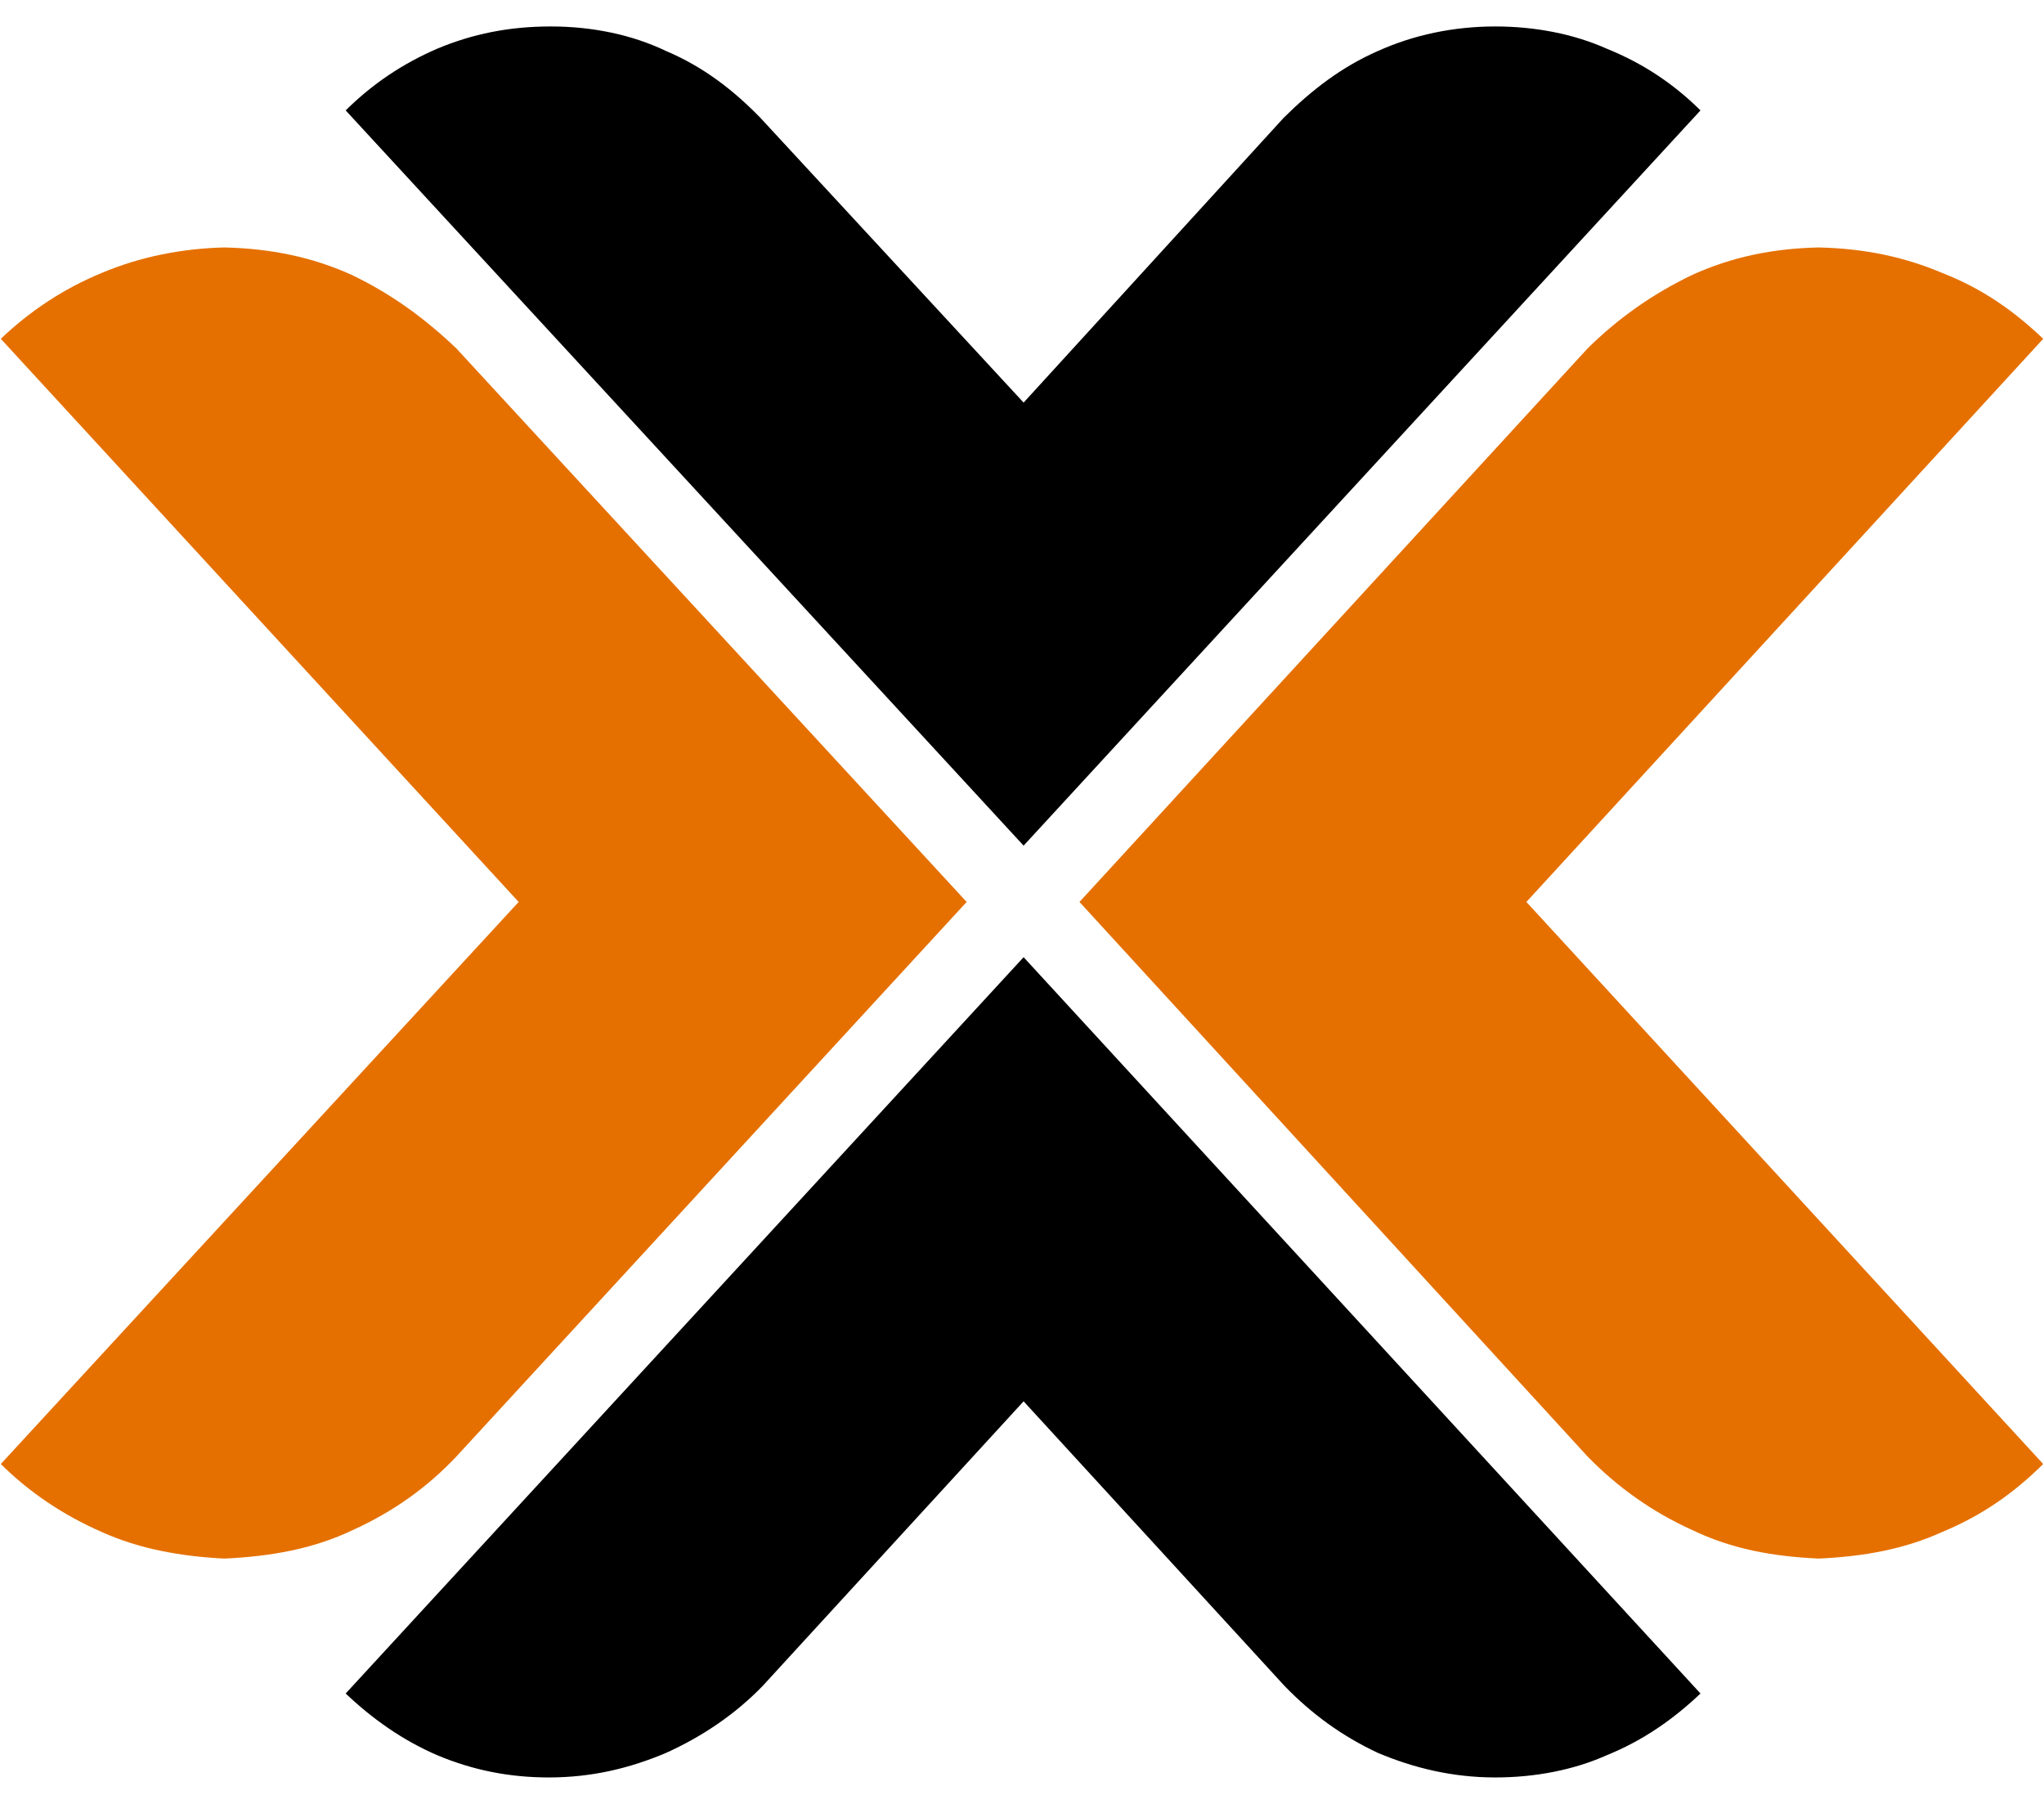 <svg width="51" height="45" viewBox="0 0 51 45" fill="none" xmlns="http://www.w3.org/2000/svg">
<path fill-rule="evenodd" clip-rule="evenodd" d="M25.54 21.095L8.625 2.754C9.295 2.091 10.046 1.588 10.904 1.217C11.788 0.846 12.7 0.66 13.745 0.66C14.791 0.66 15.783 0.872 16.613 1.27C17.552 1.667 18.302 2.25 18.973 2.94L25.54 10.043L32.028 2.94C32.724 2.25 33.475 1.667 34.386 1.27C35.271 0.872 36.263 0.66 37.309 0.66C38.3 0.66 39.265 0.846 40.096 1.217C41.008 1.588 41.758 2.091 42.429 2.754L25.54 21.095Z" fill="black"/>
<path fill-rule="evenodd" clip-rule="evenodd" d="M25.54 23.878L42.429 42.246C41.758 42.882 41.008 43.412 40.096 43.783C39.265 44.155 38.3 44.34 37.309 44.34C36.236 44.34 35.271 44.102 34.386 43.73C33.475 43.306 32.724 42.75 32.054 42.061L25.54 34.957L19.026 42.061C18.356 42.75 17.552 43.306 16.613 43.73C15.729 44.102 14.791 44.34 13.691 44.34C12.7 44.34 11.788 44.155 10.904 43.783C10.046 43.412 9.295 42.882 8.625 42.246L25.54 23.878Z" fill="black"/>
<path fill-rule="evenodd" clip-rule="evenodd" d="M24.119 22.5L11.386 8.691C10.608 7.949 9.777 7.339 8.785 6.862C7.794 6.411 6.748 6.199 5.595 6.173C4.523 6.199 3.478 6.411 2.539 6.809C1.574 7.207 0.743 7.763 0.02 8.452L12.941 22.5L0.02 36.521C0.743 37.236 1.574 37.793 2.539 38.217C3.478 38.641 4.523 38.827 5.595 38.88C6.748 38.827 7.82 38.641 8.812 38.164C9.804 37.714 10.662 37.104 11.386 36.335L24.119 22.5Z" fill="#E57000"/>
<path fill-rule="evenodd" clip-rule="evenodd" d="M26.934 22.5L39.613 8.691C40.364 7.949 41.222 7.339 42.214 6.862C43.205 6.411 44.224 6.199 45.377 6.173C46.529 6.199 47.521 6.411 48.46 6.809C49.478 7.207 50.256 7.763 50.98 8.452L38.085 22.5L50.98 36.521C50.256 37.236 49.478 37.793 48.46 38.217C47.521 38.641 46.529 38.827 45.377 38.88C44.224 38.827 43.205 38.641 42.214 38.164C41.222 37.714 40.364 37.104 39.613 36.335L26.934 22.5Z" fill="#E57000"/>
</svg>
